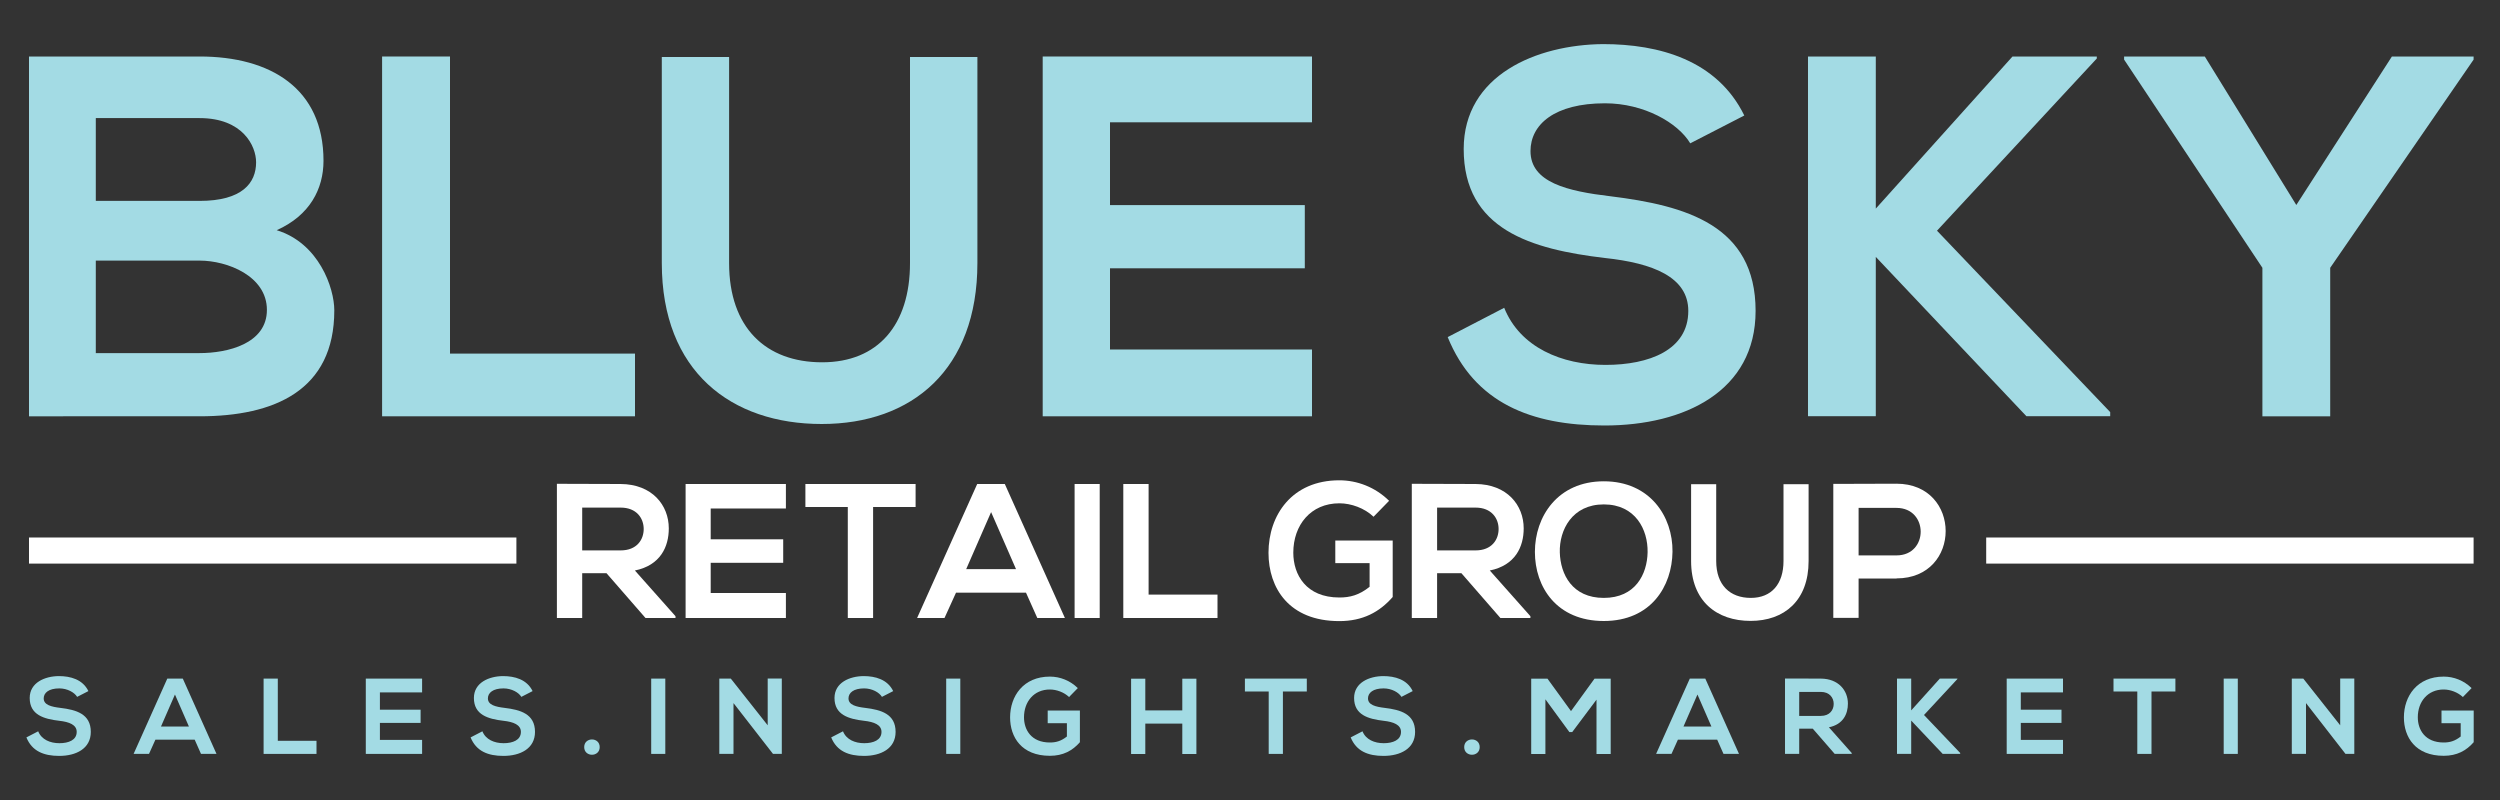<?xml version="1.0" encoding="UTF-8"?>
<svg id="Layer_1" xmlns="http://www.w3.org/2000/svg" version="1.1" viewBox="0 0 250 80">
  <rect x="0" y="0" width="250" height="80" fill="#333333" stroke="none"/>
  <!-- Generator: Adobe Illustrator 29.1.0, SVG Export Plug-In . SVG Version: 2.1.0 Build 142)  -->
  <defs>
    <style>
      .st0 {
        fill: #a3dbe4;
      }

      .st1 {
        fill: #fff;
      }
    </style>
  </defs>
  <g>
    <path class="st0" d="M32.35,16.08c0,2.78-1.34,5.45-4.68,6.94,4.21,1.29,5.76,5.76,5.76,8.02,0,8.02-6.01,10.59-13.47,10.59H2.9V5.65h17.06c7.09,0,12.39,3.19,12.39,10.43ZM9.58,20.09h10.38c4.27,0,5.65-1.8,5.65-3.86,0-1.64-1.34-4.42-5.65-4.42h-10.38v8.28ZM9.58,35.31h10.38c2.78,0,6.73-.93,6.73-4.32s-3.96-4.93-6.73-4.93h-10.38v9.25Z"/>
    <path class="st0" d="M45,5.65v29.71h18.5v6.27h-25.29V5.65h6.78Z"/>
    <path class="st0" d="M97.74,5.7v20.61c0,10.64-6.53,16.09-15.57,16.09s-15.99-5.24-15.99-16.09V5.7h6.73v20.61c0,6.48,3.7,9.92,9.3,9.92s8.79-3.75,8.79-9.92V5.7h6.73Z"/>
    <path class="st0" d="M131.2,41.63h-26.93V5.65h26.93v6.58h-20.2v8.28h19.48v6.32h-19.48v8.12h20.2v6.68Z"/>
    <path class="st0" d="M169.03,14.34c-1.23-2.06-4.63-4.01-8.53-4.01-5.04,0-7.45,2.11-7.45,4.78,0,3.14,3.7,4.01,8.02,4.52,7.5.93,14.49,2.88,14.49,11.46,0,8.02-7.09,11.46-15.11,11.46-7.35,0-13-2.26-15.68-8.84l5.65-2.93c1.59,3.96,5.76,5.71,10.13,5.71s8.28-1.49,8.28-5.4c0-3.39-3.55-4.78-8.33-5.29-7.35-.87-14.13-2.83-14.13-10.9,0-7.4,7.3-10.43,13.93-10.49,5.6,0,11.41,1.59,14.13,7.14l-5.4,2.78Z"/>
    <path class="st0" d="M209.68,5.85l-15.98,17.22,17.32,18.14v.41h-8.38l-15.06-15.93v15.93h-6.78V5.65h6.78v15.21l13.67-15.21h8.43v.21Z"/>
    <path class="st0" d="M229.63,20.5l9.56-14.85h8.17v.31l-14.34,20.82v14.85h-6.78v-14.85l-13.83-20.82v-.31h8.07l9.15,14.85Z"/>
  </g>
  <g>
    <g>
      <path class="st1" d="M67.56,61.8h-3.01l-3.9-4.48h-2.43v4.48h-2.53v-13.42c2.12,0,4.25.02,6.37.02,3.16.02,4.82,2.12,4.82,4.44,0,1.84-.84,3.69-3.39,4.21l4.06,4.57v.17ZM58.22,50.75v4.29h3.85c1.61,0,2.3-1.07,2.3-2.14s-.71-2.14-2.3-2.14h-3.85Z"/>
      <path class="st1" d="M78.59,61.8h-10.03v-13.4h10.03v2.45h-7.52v3.08h7.25v2.35h-7.25v3.02h7.52v2.49Z"/>
      <path class="st1" d="M84.79,50.7h-4.25v-2.3h11.02v2.3h-4.25v11.1h-2.53v-11.1Z"/>
      <path class="st1" d="M102.61,59.27h-7.01l-1.15,2.53h-2.74l6.01-13.4h2.76l6.01,13.4h-2.76l-1.13-2.53ZM99.11,51.21l-2.49,5.7h4.98l-2.49-5.7Z"/>
      <path class="st1" d="M107.46,61.8v-13.4h2.51v13.4h-2.51Z"/>
      <path class="st1" d="M114.86,48.4v11.06h6.89v2.34h-9.42v-13.4h2.53Z"/>
      <path class="st1" d="M137.35,51.67c-.9-.86-2.24-1.34-3.41-1.34-2.87,0-4.61,2.18-4.61,4.94,0,2.2,1.28,4.48,4.61,4.48,1.05,0,1.97-.23,3.02-1.07v-2.37h-3.43v-2.26h5.74v5.65c-1.32,1.51-2.99,2.41-5.34,2.41-5.03,0-7.08-3.31-7.08-6.83,0-3.77,2.35-7.25,7.08-7.25,1.8,0,3.6.69,4.98,2.05l-1.57,1.61Z"/>
      <path class="st1" d="M153.05,61.8h-3.01l-3.9-4.48h-2.43v4.48h-2.53v-13.42c2.12,0,4.25.02,6.37.02,3.16.02,4.82,2.12,4.82,4.44,0,1.84-.84,3.69-3.39,4.21l4.06,4.57v.17ZM143.71,50.75v4.29h3.85c1.61,0,2.3-1.07,2.3-2.14s-.71-2.14-2.3-2.14h-3.85Z"/>
      <path class="st1" d="M167.25,55.17c-.04,3.46-2.16,6.93-6.87,6.93s-6.89-3.39-6.89-6.91,2.26-7.06,6.89-7.06,6.91,3.54,6.87,7.04ZM155.98,55.23c.06,2.2,1.24,4.56,4.4,4.56s4.34-2.37,4.38-4.57c.04-2.26-1.22-4.78-4.38-4.78s-4.46,2.55-4.4,4.8Z"/>
      <path class="st1" d="M180.86,48.42v7.68c0,3.96-2.43,5.99-5.8,5.99s-5.95-1.95-5.95-5.99v-7.68h2.51v7.68c0,2.41,1.38,3.69,3.46,3.69s3.27-1.4,3.27-3.69v-7.68h2.51Z"/>
      <path class="st1" d="M189.65,57.85h-3.79v3.94h-2.53v-13.4c2.11,0,4.21-.02,6.32-.02,6.55,0,6.56,9.47,0,9.47ZM185.86,55.54h3.79c3.23,0,3.22-4.75,0-4.75h-3.79v4.75Z"/>
    </g>
    <rect class="st1" x="2.9" y="53.75" width="48.74" height="2.61"/>
    <rect class="st1" x="198.62" y="53.75" width="48.74" height="2.61"/>
  </g>
  <g>
    <path class="st0" d="M7.71,69.68c-.26-.43-.97-.84-1.78-.84-1.05,0-1.56.44-1.56,1,0,.66.77.84,1.68.95,1.57.19,3.03.6,3.03,2.4,0,1.68-1.48,2.4-3.16,2.4-1.54,0-2.72-.47-3.28-1.85l1.18-.61c.33.83,1.2,1.19,2.12,1.19s1.73-.31,1.73-1.13c0-.71-.74-1-1.74-1.11-1.54-.18-2.96-.59-2.96-2.28,0-1.55,1.53-2.18,2.91-2.19,1.17,0,2.39.33,2.96,1.5l-1.13.58Z"/>
    <path class="st0" d="M19.47,73.97h-3.93l-.64,1.42h-1.54l3.37-7.53h1.55l3.37,7.53h-1.55l-.63-1.42ZM17.5,69.44l-1.4,3.21h2.79l-1.4-3.21Z"/>
    <path class="st0" d="M27.78,67.86v6.22h3.87v1.31h-5.29v-7.53h1.42Z"/>
    <path class="st0" d="M42.21,75.39h-5.63v-7.53h5.63v1.38h-4.22v1.73h4.07v1.32h-4.07v1.7h4.22v1.4Z"/>
    <path class="st0" d="M52.13,69.68c-.26-.43-.97-.84-1.78-.84-1.05,0-1.56.44-1.56,1,0,.66.77.84,1.68.95,1.57.19,3.03.6,3.03,2.4,0,1.68-1.48,2.4-3.16,2.4-1.54,0-2.72-.47-3.28-1.85l1.18-.61c.33.83,1.2,1.19,2.12,1.19s1.73-.31,1.73-1.13c0-.71-.74-1-1.74-1.11-1.54-.18-2.96-.59-2.96-2.28,0-1.55,1.53-2.18,2.91-2.19,1.17,0,2.39.33,2.96,1.5l-1.13.58Z"/>
    <path class="st0" d="M59.97,74.71c0,1.02-1.55,1.02-1.55,0s1.55-1.02,1.55,0Z"/>
    <path class="st0" d="M65.12,75.39v-7.53h1.41v7.53h-1.41Z"/>
    <path class="st0" d="M76.76,67.85h1.42v7.54h-.88s-3.95-5.08-3.95-5.08v5.08h-1.42v-7.53h1.15l3.69,4.67v-4.68Z"/>
    <path class="st0" d="M88.19,69.68c-.26-.43-.97-.84-1.78-.84-1.05,0-1.56.44-1.56,1,0,.66.77.84,1.68.95,1.57.19,3.03.6,3.03,2.4,0,1.68-1.48,2.4-3.16,2.4-1.54,0-2.72-.47-3.28-1.85l1.18-.61c.33.83,1.2,1.19,2.12,1.19s1.73-.31,1.73-1.13c0-.71-.74-1-1.74-1.11-1.54-.18-2.96-.59-2.96-2.28,0-1.55,1.53-2.18,2.91-2.19,1.17,0,2.39.33,2.96,1.5l-1.13.58Z"/>
    <path class="st0" d="M94.62,75.39v-7.53h1.41v7.53h-1.41Z"/>
    <path class="st0" d="M106.9,69.7c-.5-.48-1.26-.75-1.91-.75-1.61,0-2.59,1.23-2.59,2.78,0,1.24.72,2.52,2.59,2.52.59,0,1.11-.13,1.7-.6v-1.33h-1.92v-1.27h3.22v3.17c-.74.85-1.68,1.36-3,1.36-2.83,0-3.98-1.86-3.98-3.84,0-2.12,1.32-4.08,3.98-4.08,1.01,0,2.02.39,2.79,1.15l-.88.9Z"/>
    <path class="st0" d="M118.23,75.4v-3.04h-3.7v3.04h-1.42v-7.53h1.42v3.17h3.7v-3.17h1.41v7.53h-1.41Z"/>
    <path class="st0" d="M126.88,69.15h-2.39v-1.29h6.19v1.29h-2.39v6.24h-1.42v-6.24Z"/>
    <path class="st0" d="M140.14,69.68c-.26-.43-.97-.84-1.78-.84-1.05,0-1.56.44-1.56,1,0,.66.77.84,1.68.95,1.57.19,3.03.6,3.03,2.4,0,1.68-1.48,2.4-3.16,2.4-1.54,0-2.72-.47-3.28-1.85l1.18-.61c.33.83,1.2,1.19,2.12,1.19s1.73-.31,1.73-1.13c0-.71-.74-1-1.74-1.11-1.54-.18-2.95-.59-2.95-2.28,0-1.55,1.53-2.18,2.91-2.19,1.17,0,2.39.33,2.95,1.5l-1.13.58Z"/>
    <path class="st0" d="M147.97,74.71c0,1.02-1.55,1.02-1.55,0s1.55-1.02,1.55,0Z"/>
    <path class="st0" d="M159.67,69.94l-2.45,3.27h-.28l-2.4-3.28v5.47h-1.42v-7.53h1.63l2.35,3.24,2.35-3.24h1.62v7.53h-1.42v-5.46Z"/>
    <path class="st0" d="M171.72,73.97h-3.93l-.64,1.42h-1.54l3.37-7.53h1.55l3.37,7.53h-1.55l-.63-1.42ZM169.75,69.44l-1.4,3.21h2.79l-1.4-3.21Z"/>
    <path class="st0" d="M185.16,75.39h-1.69l-2.19-2.52h-1.36v2.52h-1.42v-7.54c1.19,0,2.39.01,3.58.01,1.77.01,2.71,1.19,2.71,2.5,0,1.03-.47,2.08-1.9,2.37l2.28,2.57v.1ZM179.92,69.18v2.41h2.16c.9,0,1.29-.6,1.29-1.2s-.4-1.2-1.29-1.2h-2.16Z"/>
    <path class="st0" d="M195.74,67.9l-3.34,3.6,3.62,3.8v.09h-1.75l-3.15-3.33v3.33h-1.42v-7.53h1.42v3.18l2.86-3.18h1.76v.04Z"/>
    <path class="st0" d="M206.3,75.39h-5.63v-7.53h5.63v1.38h-4.22v1.73h4.07v1.32h-4.07v1.7h4.22v1.4Z"/>
    <path class="st0" d="M213.74,69.15h-2.39v-1.29h6.19v1.29h-2.39v6.24h-1.42v-6.24Z"/>
    <path class="st0" d="M222.37,75.39v-7.53h1.41v7.53h-1.41Z"/>
    <path class="st0" d="M234.01,67.85h1.42v7.54h-.88s-3.95-5.08-3.95-5.08v5.08h-1.42v-7.53h1.15l3.69,4.67v-4.68Z"/>
    <path class="st0" d="M246.28,69.7c-.51-.48-1.26-.75-1.91-.75-1.61,0-2.59,1.23-2.59,2.78,0,1.24.72,2.52,2.59,2.52.59,0,1.11-.13,1.7-.6v-1.33h-1.92v-1.27h3.22v3.17c-.74.85-1.68,1.36-3,1.36-2.83,0-3.98-1.86-3.98-3.84,0-2.12,1.32-4.08,3.98-4.08,1.01,0,2.02.39,2.79,1.15l-.88.9Z"/>
  </g>
</svg>
